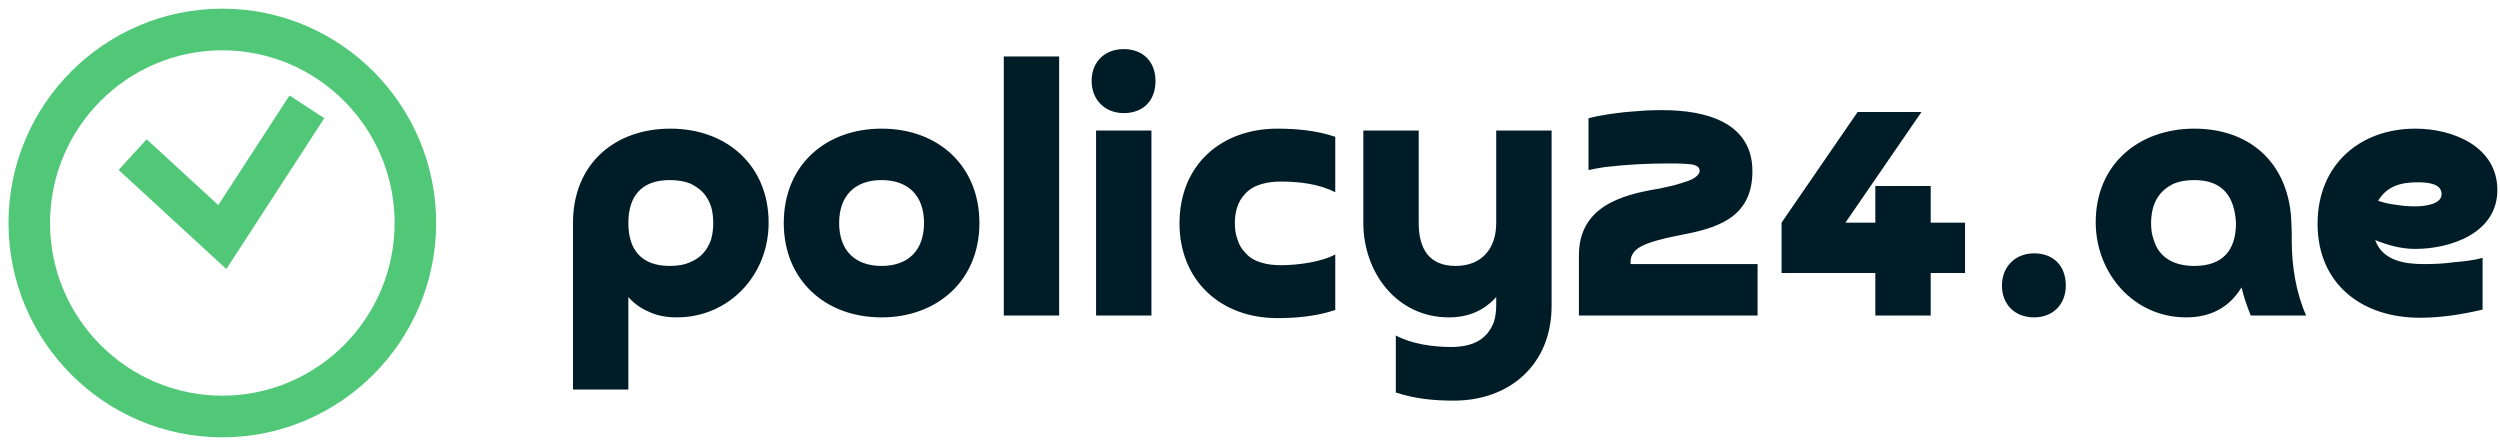 <svg width="185" height="33" viewBox="0 0 185 33" fill="none" xmlns="http://www.w3.org/2000/svg">
<g clip-path="url(#clip0_1053_27679)">
<g clip-path="url(#clip1_1053_27679)">
<path d="M16.452 3.722C9.422 3.722 3.703 9.454 3.703 16.501C3.703 23.547 9.422 29.28 16.452 29.28C23.481 29.28 29.201 23.547 29.201 16.501C29.201 9.455 23.481 3.722 16.452 3.722ZM16.452 32.361C7.727 32.361 0.629 25.246 0.629 16.5C0.629 7.755 7.727 0.641 16.452 0.641C25.177 0.641 32.275 7.755 32.275 16.5C32.275 25.246 25.177 32.361 16.452 32.361Z" fill="#50C878"/>
<path d="M16.751 19.909L8.777 12.576L10.854 10.306L16.154 15.179L21.422 7.066L23.998 8.747L16.751 19.909Z" fill="#50C878"/>
<path d="M46.498 16.503C46.498 18.529 47.509 19.679 49.558 19.679C50.132 19.679 50.651 19.597 51.06 19.405C51.825 19.104 52.344 18.529 52.617 17.735C52.727 17.352 52.781 16.941 52.781 16.503C52.781 16.065 52.727 15.654 52.617 15.271C52.317 14.422 51.852 13.956 51.06 13.573C50.651 13.409 50.132 13.326 49.558 13.326C47.509 13.326 46.498 14.477 46.498 16.503ZM46.498 21.98V28.825H42.401V16.503C42.401 12.122 45.488 9.52 49.612 9.52C53.819 9.52 56.879 12.286 56.879 16.476C56.879 20.364 53.956 23.486 50.077 23.486C49.285 23.486 48.602 23.349 48.028 23.075C47.427 22.828 46.908 22.445 46.498 21.98ZM65.238 19.679C67.232 19.679 68.379 18.502 68.379 16.503C68.379 14.504 67.232 13.326 65.238 13.326C63.244 13.326 62.096 14.504 62.096 16.503C62.096 18.502 63.244 19.679 65.238 19.679ZM65.238 23.486C61.031 23.486 57.999 20.692 57.999 16.503C57.999 12.176 61.14 9.52 65.238 9.52C69.472 9.52 72.477 12.313 72.477 16.503C72.477 20.802 69.308 23.486 65.238 23.486ZM74.28 4.18H78.377V23.349H74.28V4.18ZM81.109 9.657H85.206V23.349H81.109V9.657ZM83.158 8.37C81.764 8.37 80.781 7.384 80.781 5.988C80.781 4.564 81.764 3.633 83.158 3.633C84.578 3.633 85.507 4.564 85.507 5.988C85.507 7.439 84.605 8.37 83.158 8.37ZM98.81 18.83V22.938C97.417 23.404 95.969 23.54 94.521 23.54C90.287 23.54 87.283 20.72 87.283 16.53C87.283 12.176 90.396 9.52 94.521 9.52C95.969 9.52 97.417 9.657 98.81 10.123V14.23C97.608 13.6 96.106 13.436 94.767 13.436C93.866 13.436 92.773 13.628 92.145 14.34C91.571 14.915 91.38 15.736 91.38 16.503C91.38 16.941 91.434 17.352 91.571 17.708C91.68 18.091 91.872 18.42 92.145 18.694C92.746 19.433 93.866 19.625 94.767 19.625C95.969 19.625 97.745 19.405 98.81 18.83ZM110.72 16.503V9.657H114.818V22.637C114.818 26.991 111.703 29.647 107.579 29.647C106.131 29.647 104.683 29.51 103.29 29.044V24.827C104.465 25.457 106.049 25.676 107.361 25.676C108.836 25.676 110.01 25.238 110.556 23.814C110.666 23.431 110.72 23.02 110.72 22.609V21.98C109.792 23.02 108.59 23.486 107.223 23.486C103.345 23.486 100.887 20.145 100.887 16.503V9.657H104.984V16.503C104.984 18.365 105.721 19.679 107.715 19.679C109.655 19.679 110.72 18.392 110.72 16.503ZM120.663 19.542H130.061V23.349H116.839V18.913C116.839 15.325 119.899 14.422 122.794 13.956C123.423 13.819 123.941 13.71 124.351 13.573C124.734 13.463 125.034 13.354 125.253 13.244C125.444 13.135 125.581 13.025 125.663 12.916C125.744 12.834 125.772 12.724 125.772 12.642C125.772 12.396 125.608 12.258 125.253 12.176C124.898 12.122 124.324 12.094 123.532 12.094C121.92 12.094 120.336 12.176 118.724 12.368C118.26 12.45 117.877 12.505 117.55 12.587V8.753C118.451 8.507 119.407 8.397 120.336 8.288C120.827 8.261 121.319 8.206 121.784 8.178C122.248 8.151 122.685 8.151 123.041 8.151C126.127 8.151 129.678 9 129.678 12.669C129.678 16.202 126.946 16.914 124.16 17.434C122.876 17.68 121.975 17.954 121.455 18.228C120.937 18.502 120.663 18.885 120.663 19.351V19.542ZM145.413 16.476V20.2H142.872V23.349H138.774V20.2H131.836V16.476L137.464 8.288H142.189L136.562 16.476H138.774V13.764H142.872V16.476H145.413ZM152.87 21.131C152.87 22.527 151.914 23.486 150.521 23.486C149.128 23.486 148.144 22.555 148.144 21.131C148.144 19.734 149.128 18.748 150.521 18.748C151.968 18.748 152.87 19.679 152.87 21.131ZM165.463 16.503C165.354 14.504 164.453 13.326 162.376 13.326C161.803 13.326 161.311 13.409 160.901 13.573C159.645 14.148 159.181 15.216 159.181 16.53C159.181 16.968 159.235 17.379 159.372 17.735C159.782 19.159 161.011 19.679 162.376 19.679C164.453 19.679 165.463 18.557 165.463 16.503ZM170.653 23.349H166.556C166.283 22.664 166.037 21.98 165.873 21.267C164.944 22.801 163.523 23.486 161.775 23.486C157.869 23.486 155.083 20.2 155.083 16.448C155.083 12.122 158.306 9.52 162.376 9.52C166.72 9.52 169.451 12.313 169.561 16.503C169.588 16.859 169.588 17.27 169.588 17.762C169.588 19.679 169.888 21.596 170.653 23.349ZM175.98 14.86C176.39 14.997 176.855 15.106 177.346 15.161C177.838 15.243 178.302 15.271 178.739 15.271C179.286 15.271 180.679 15.161 180.679 14.367C180.679 13.518 179.477 13.491 178.876 13.491C177.674 13.491 176.636 13.764 175.98 14.86ZM183.711 19.077V22.911C182.182 23.267 180.651 23.513 179.067 23.513C174.723 23.513 171.5 20.966 171.5 16.558C171.5 12.204 174.615 9.52 178.739 9.52C181.553 9.52 184.804 10.862 184.804 14.066C184.804 17.242 181.362 18.42 178.712 18.42C177.702 18.42 176.691 18.146 175.762 17.762C176.308 19.296 177.947 19.542 179.367 19.542C180.105 19.542 180.842 19.515 181.58 19.405C182.263 19.351 183.055 19.269 183.711 19.077Z" fill="#001C26"/>
</g>
</g>
<defs>
<clipPath id="clip0_1053_27679">
<rect width="185" height="33.005" fill="white"/>
</clipPath>
<clipPath id="clip1_1053_27679">
<rect width="185" height="33.005" fill="white"/>
</clipPath>
</defs>
</svg>
